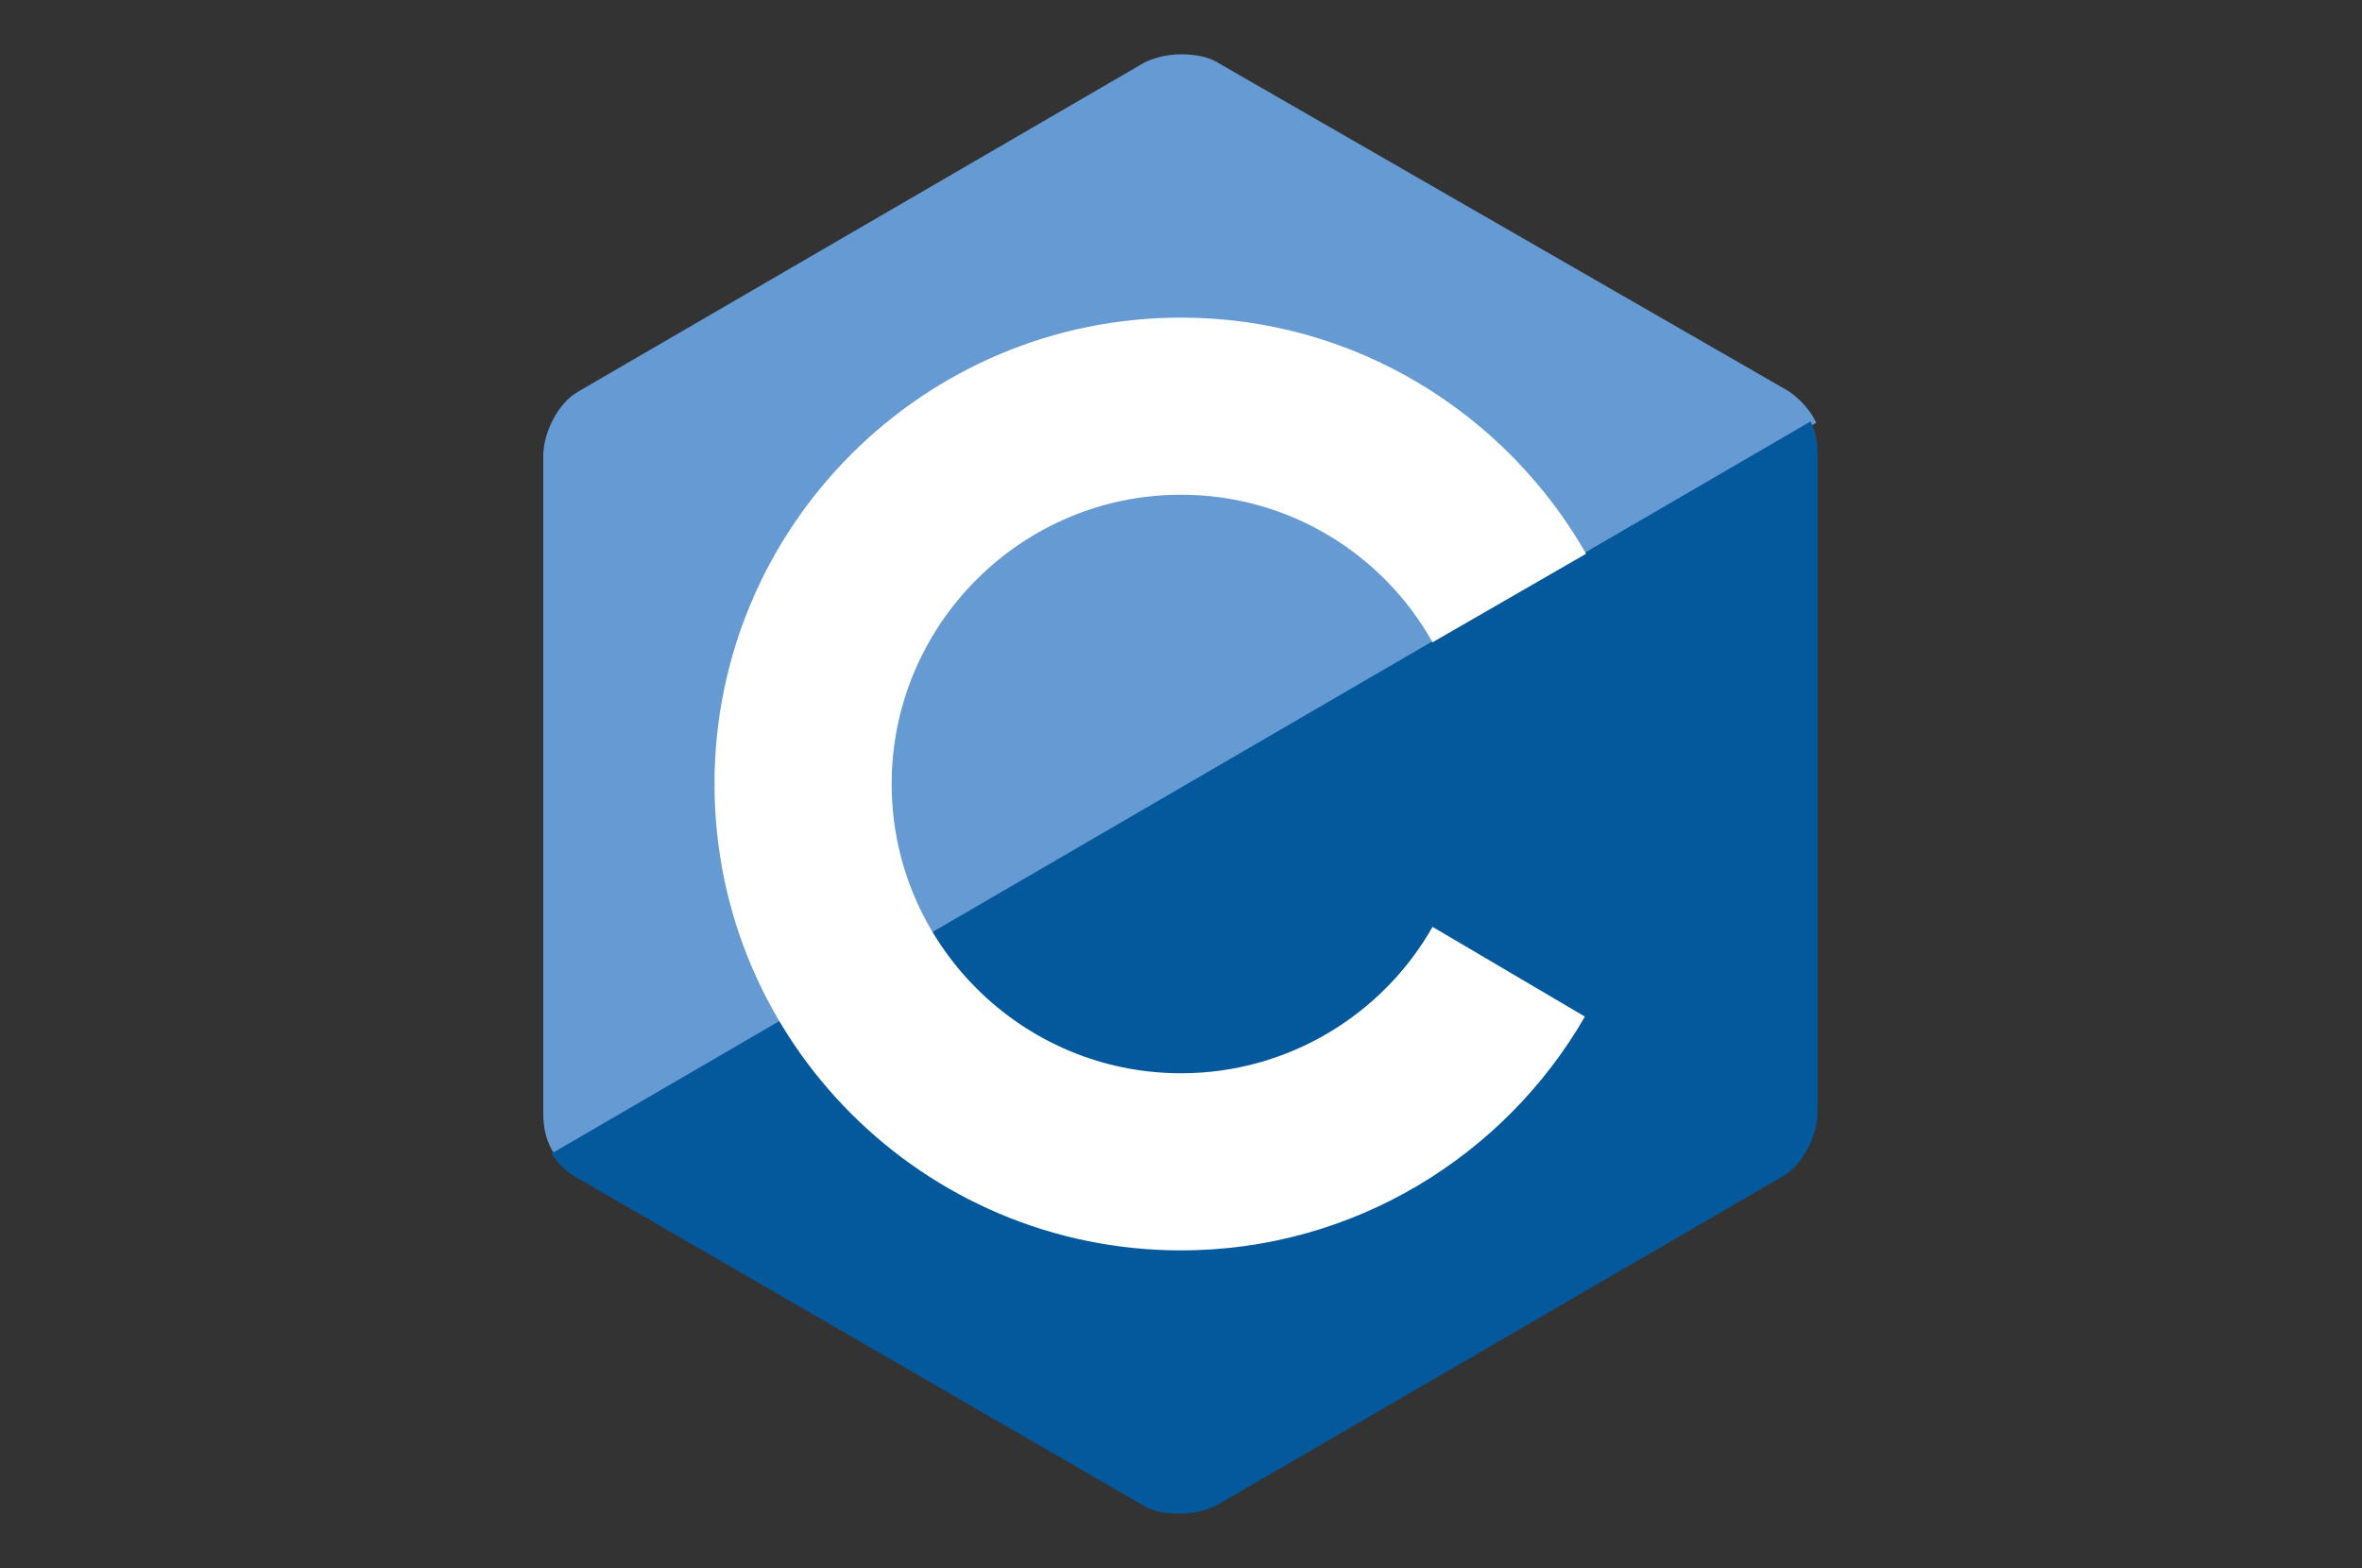 <svg width="125" height="83" viewBox="0 0 125 83" fill="none" xmlns="http://www.w3.org/2000/svg">
<rect x="0" y="0" width="125" height="83" fill="#333333" stroke="none"/>
<path d="M94.625 20.688L64.438 3.312C63.938 3 63.25 2.875 62.5 2.875C61.75 2.875 61.062 3.062 60.562 3.312L30.562 20.75C29.5 21.375 28.75 22.938 28.75 24.125V58.938C28.75 59.625 28.875 60.438 29.375 61.125L96.125 22.375C95.75 21.625 95.188 21.062 94.625 20.688Z" fill="#659AD3"/>
<path d="M29.188 61.062C29.5 61.562 29.938 62 30.375 62.25L60.5 79.688C61 80 61.688 80.125 62.438 80.125C63.188 80.125 63.875 79.938 64.375 79.688L94.375 62.25C95.438 61.625 96.188 60.062 96.188 58.875V24.062C96.188 23.5 96.125 22.875 95.812 22.312L29.188 61.062Z" fill="#03599C"/>
<path d="M75.812 49.062C73.188 53.688 68.188 56.812 62.5 56.812C54.062 56.812 47.188 49.938 47.188 41.5C47.188 33.062 54.062 26.188 62.5 26.188C68.188 26.188 73.188 29.312 75.812 34L83.938 29.312C79.688 21.875 71.688 16.812 62.5 16.812C48.875 16.812 37.812 27.875 37.812 41.5C37.812 55.125 48.875 66.188 62.5 66.188C71.625 66.188 79.625 61.188 83.875 53.812L75.812 49.062Z" fill="white"/>
</svg>
